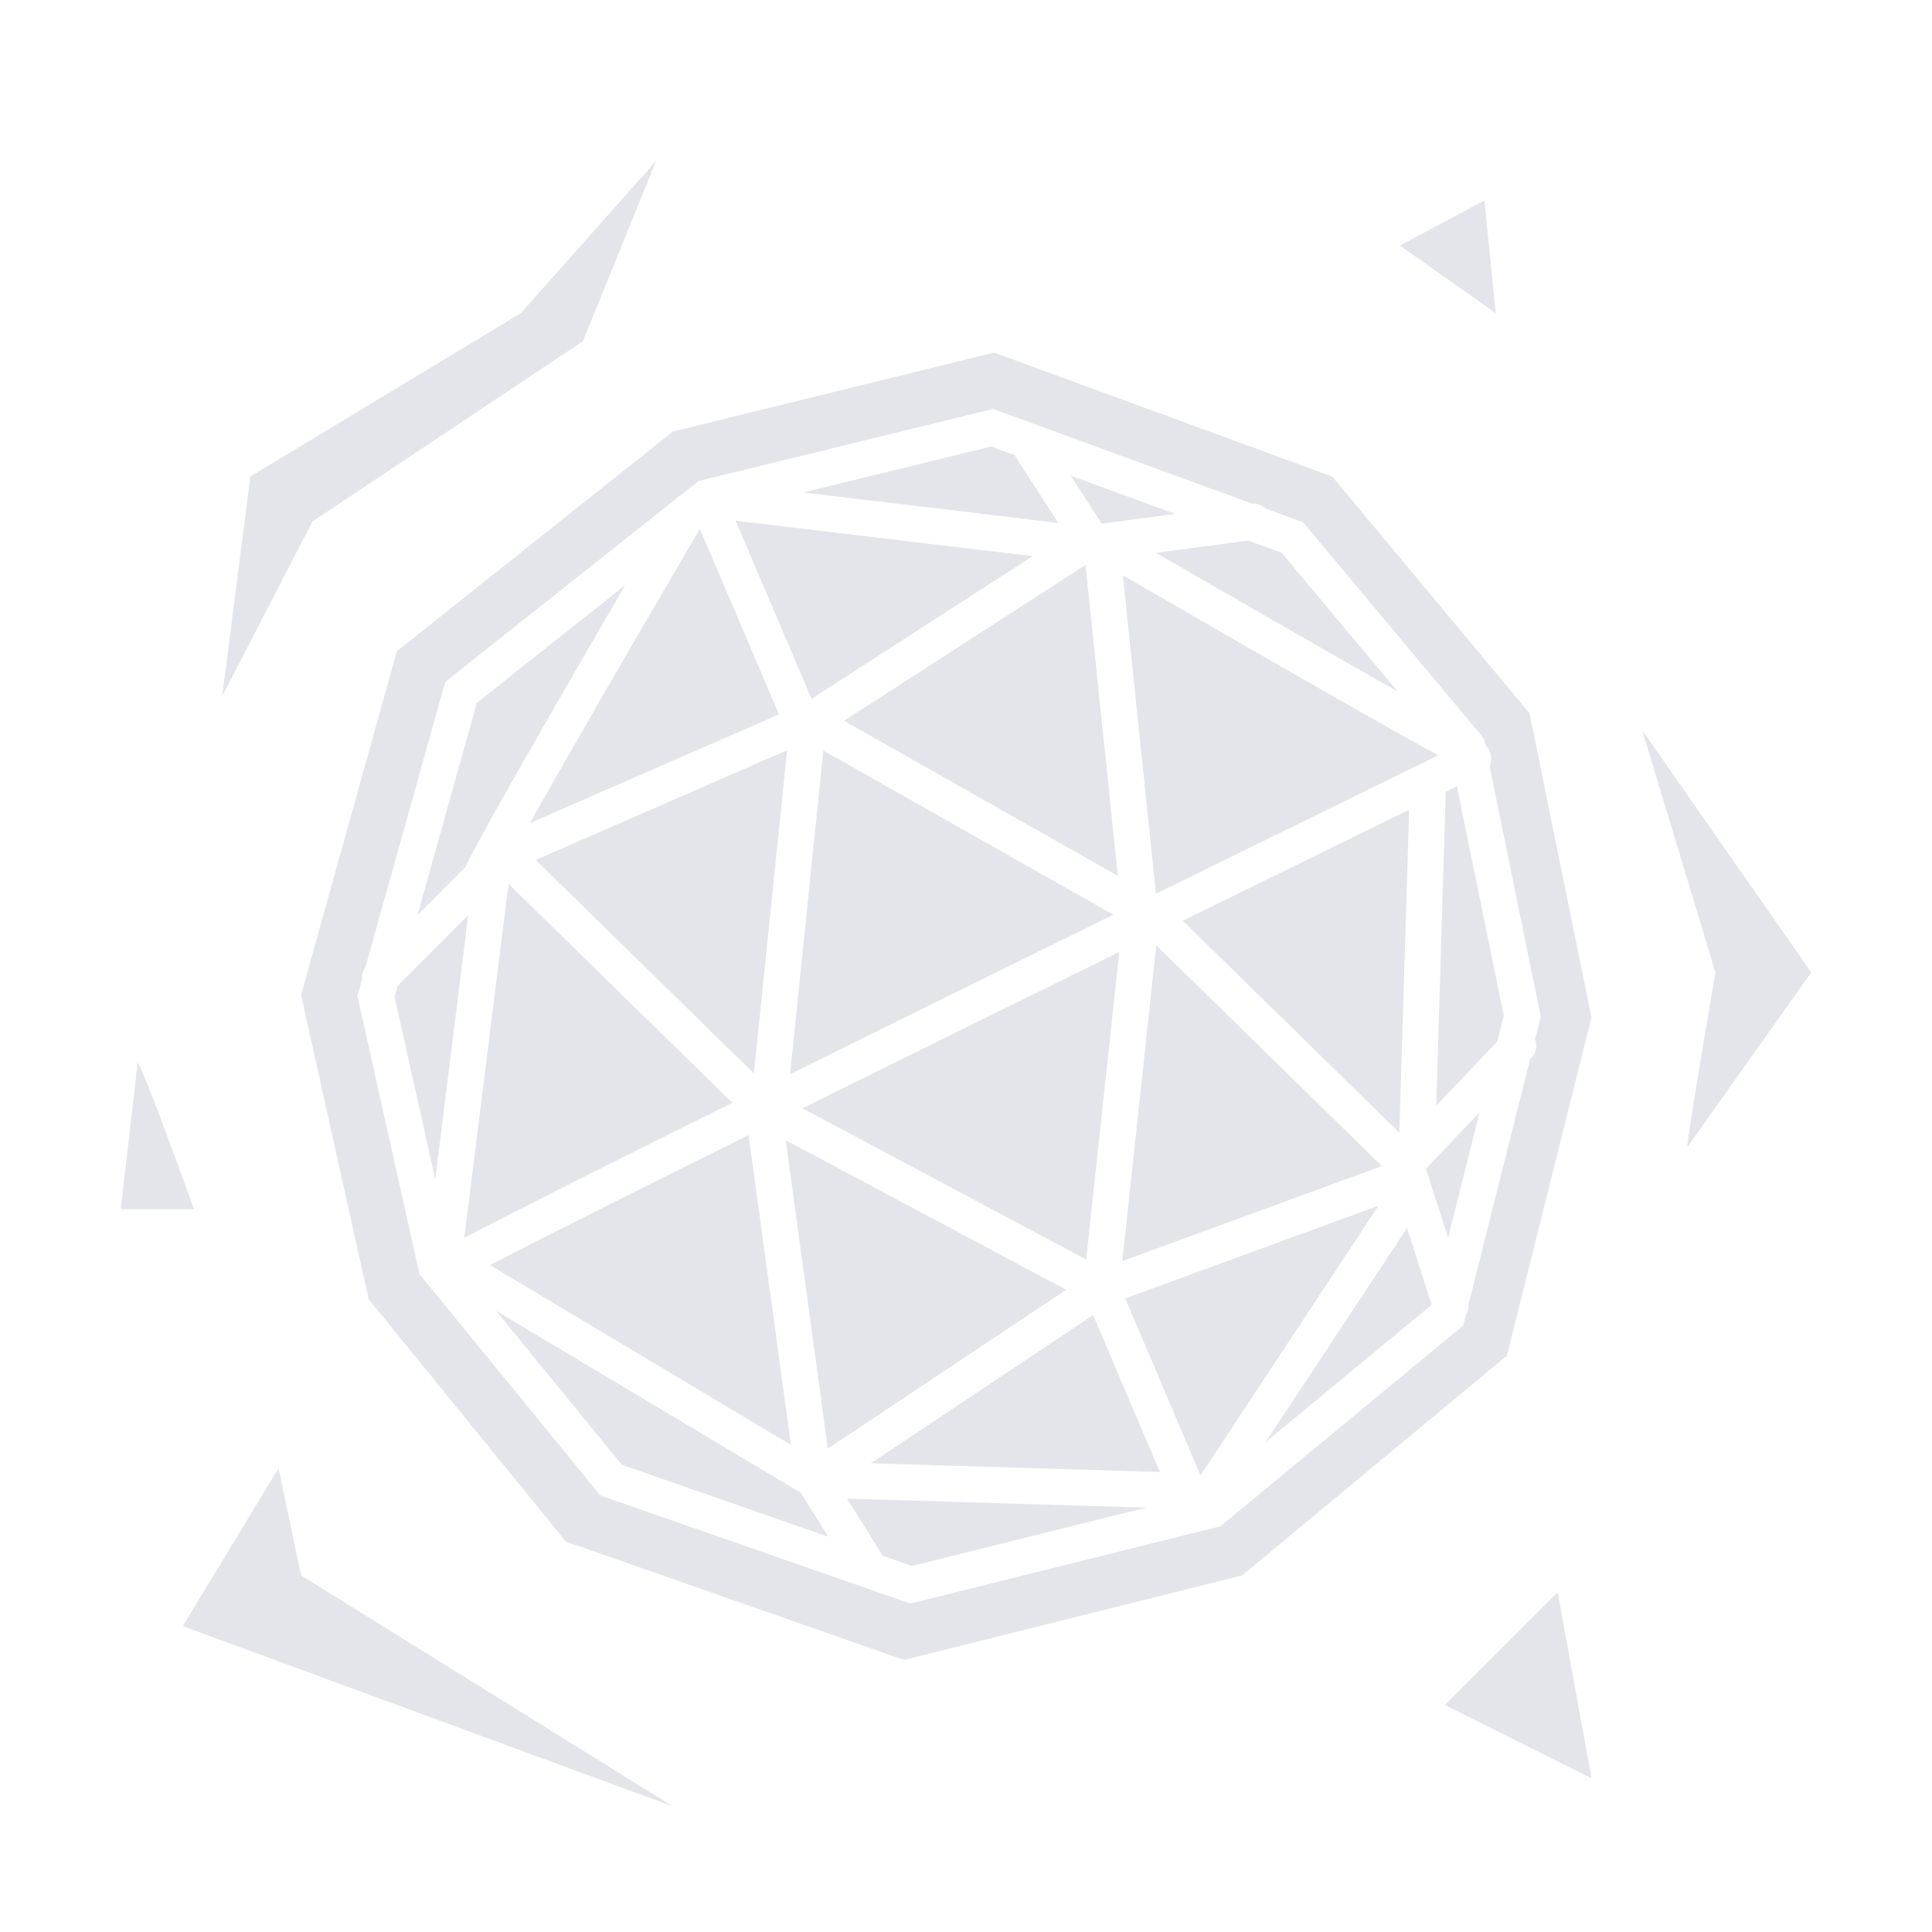 <svg width="48" height="48" viewBox="0 0 48 48" fill="none" xmlns="http://www.w3.org/2000/svg">
<path fill-rule="evenodd" clip-rule="evenodd" d="M6.22 11.84L5.52 17.3L7.76 12.96L14.48 8.48L16.3 4L12.94 7.78L6.22 11.84ZM4.82 30.04C4.4 28.873 3.532 26.512 3.42 26.4L3 30.04H4.82ZM6.92 36.48L7.48 39.14L16.72 44.88L4.54 40.4L6.92 36.48ZM38.7 39.56L35.9 42.36L39.54 44.18L38.7 39.56ZM41.92 28.5C41.92 28.276 42.387 25.513 42.62 24.16L40.8 18.14L45 24.16L41.92 28.5ZM36.88 4.98L37.16 7.78L34.78 6.1L36.88 4.98ZM24.7 8.76L33.1 11.84L38 17.72L39.54 25.28L37.44 33.68L30.86 39.14L22.46 41.24L14.06 38.3L9.16 32.28L7.48 24.72L9.86 16.18L16.72 10.72L24.7 8.76ZM24.62 11.095L19.96 12.235L26.293 12.992L25.207 11.309L24.62 11.095ZM16.796 12.393C16.836 12.345 16.885 12.306 16.939 12.279L17.353 11.951L24.671 10.16L31.111 12.513C31.241 12.504 31.362 12.552 31.45 12.637L32.374 12.975L36.868 18.348L36.901 18.508C36.942 18.545 36.977 18.59 37.002 18.643C37.064 18.769 37.061 18.91 37.007 19.028L38.28 25.256L38.139 25.82C38.198 25.976 38.167 26.16 38.044 26.289L38.012 26.323L36.488 32.4C36.492 32.488 36.469 32.575 36.425 32.649L36.354 32.932L30.32 37.921L22.617 39.84L14.914 37.154L10.421 31.652L8.88 24.744L8.994 24.338C8.985 24.233 9.013 24.125 9.078 24.036L11.062 16.94L16.796 12.393ZM26.603 11.82L29.196 12.767L27.372 13.01L26.603 11.82ZM28.721 13.735L31.009 13.43L31.841 13.734L34.722 17.178C34.212 16.89 33.626 16.556 33.004 16.201C31.604 15.4 30.023 14.489 28.721 13.735ZM35.92 19.672L36.196 19.536L37.361 25.236L37.201 25.876L35.683 27.469L35.92 19.672ZM35.524 28.935L36.758 27.64L35.977 30.753L35.526 29.343L35.436 29.064L35.428 29.037L35.524 28.935ZM34.958 30.508L35.564 32.401L35.557 32.428L31.447 35.826L34.958 30.508ZM21.044 37.233L28.475 37.457L22.66 38.906L21.931 38.652L21.044 37.233ZM19.897 37.089L20.579 38.18L15.448 36.391L12.323 32.565L19.897 37.089ZM11.633 22.74L10.814 29.299L9.803 24.769L9.881 24.493L11.633 22.74ZM11.57 21.537L10.373 22.734L11.847 17.462L15.534 14.537C14.875 15.667 14.156 16.906 13.514 18.025C12.974 18.966 12.487 19.823 12.135 20.46C11.959 20.778 11.815 21.044 11.714 21.24C11.664 21.337 11.622 21.421 11.591 21.488C11.584 21.504 11.577 21.52 11.57 21.537ZM25.654 13.818L18.276 12.937L20.163 17.363L25.654 13.818ZM19.354 17.749L17.389 13.141C16.53 14.605 15.313 16.691 14.291 18.472C13.87 19.205 13.482 19.886 13.166 20.449L19.354 17.749ZM12.634 21.959L11.535 30.753C12.727 30.128 15.188 28.893 18.195 27.399L12.634 21.959ZM18.599 28.199C15.755 29.611 13.416 30.785 12.172 31.431L19.65 35.898L18.599 28.199ZM21.636 36.355L28.816 36.571L27.159 32.672L21.636 36.355ZM26.985 31.293L27.808 23.651C25.133 24.966 22.398 26.316 19.938 27.535L26.985 31.293ZM19.629 26.688C22.143 25.442 24.939 24.063 27.661 22.725L20.456 18.648L19.629 26.688ZM19.556 18.639L13.309 21.365L18.73 26.669L19.556 18.639ZM20.969 17.909L27.772 21.758L26.969 14.035L20.969 17.909ZM27.897 14.293L28.719 22.205C31.08 21.045 33.347 19.933 35.283 18.985L35.733 18.766C35.535 18.659 35.272 18.514 34.96 18.34C34.325 17.985 33.481 17.505 32.559 16.978C31.02 16.099 29.264 15.085 27.897 14.293ZM28.727 23.484L27.883 31.332L34.332 28.971L28.727 23.484ZM29.386 22.875L34.766 28.143L35.01 20.117C33.306 20.951 31.383 21.894 29.386 22.875ZM34.248 29.956L27.957 32.259L29.826 36.657L34.248 29.956ZM19.521 28.328L20.567 35.99L26.488 32.043L19.521 28.328Z" fill="#E3E5EA"/>
</svg>
